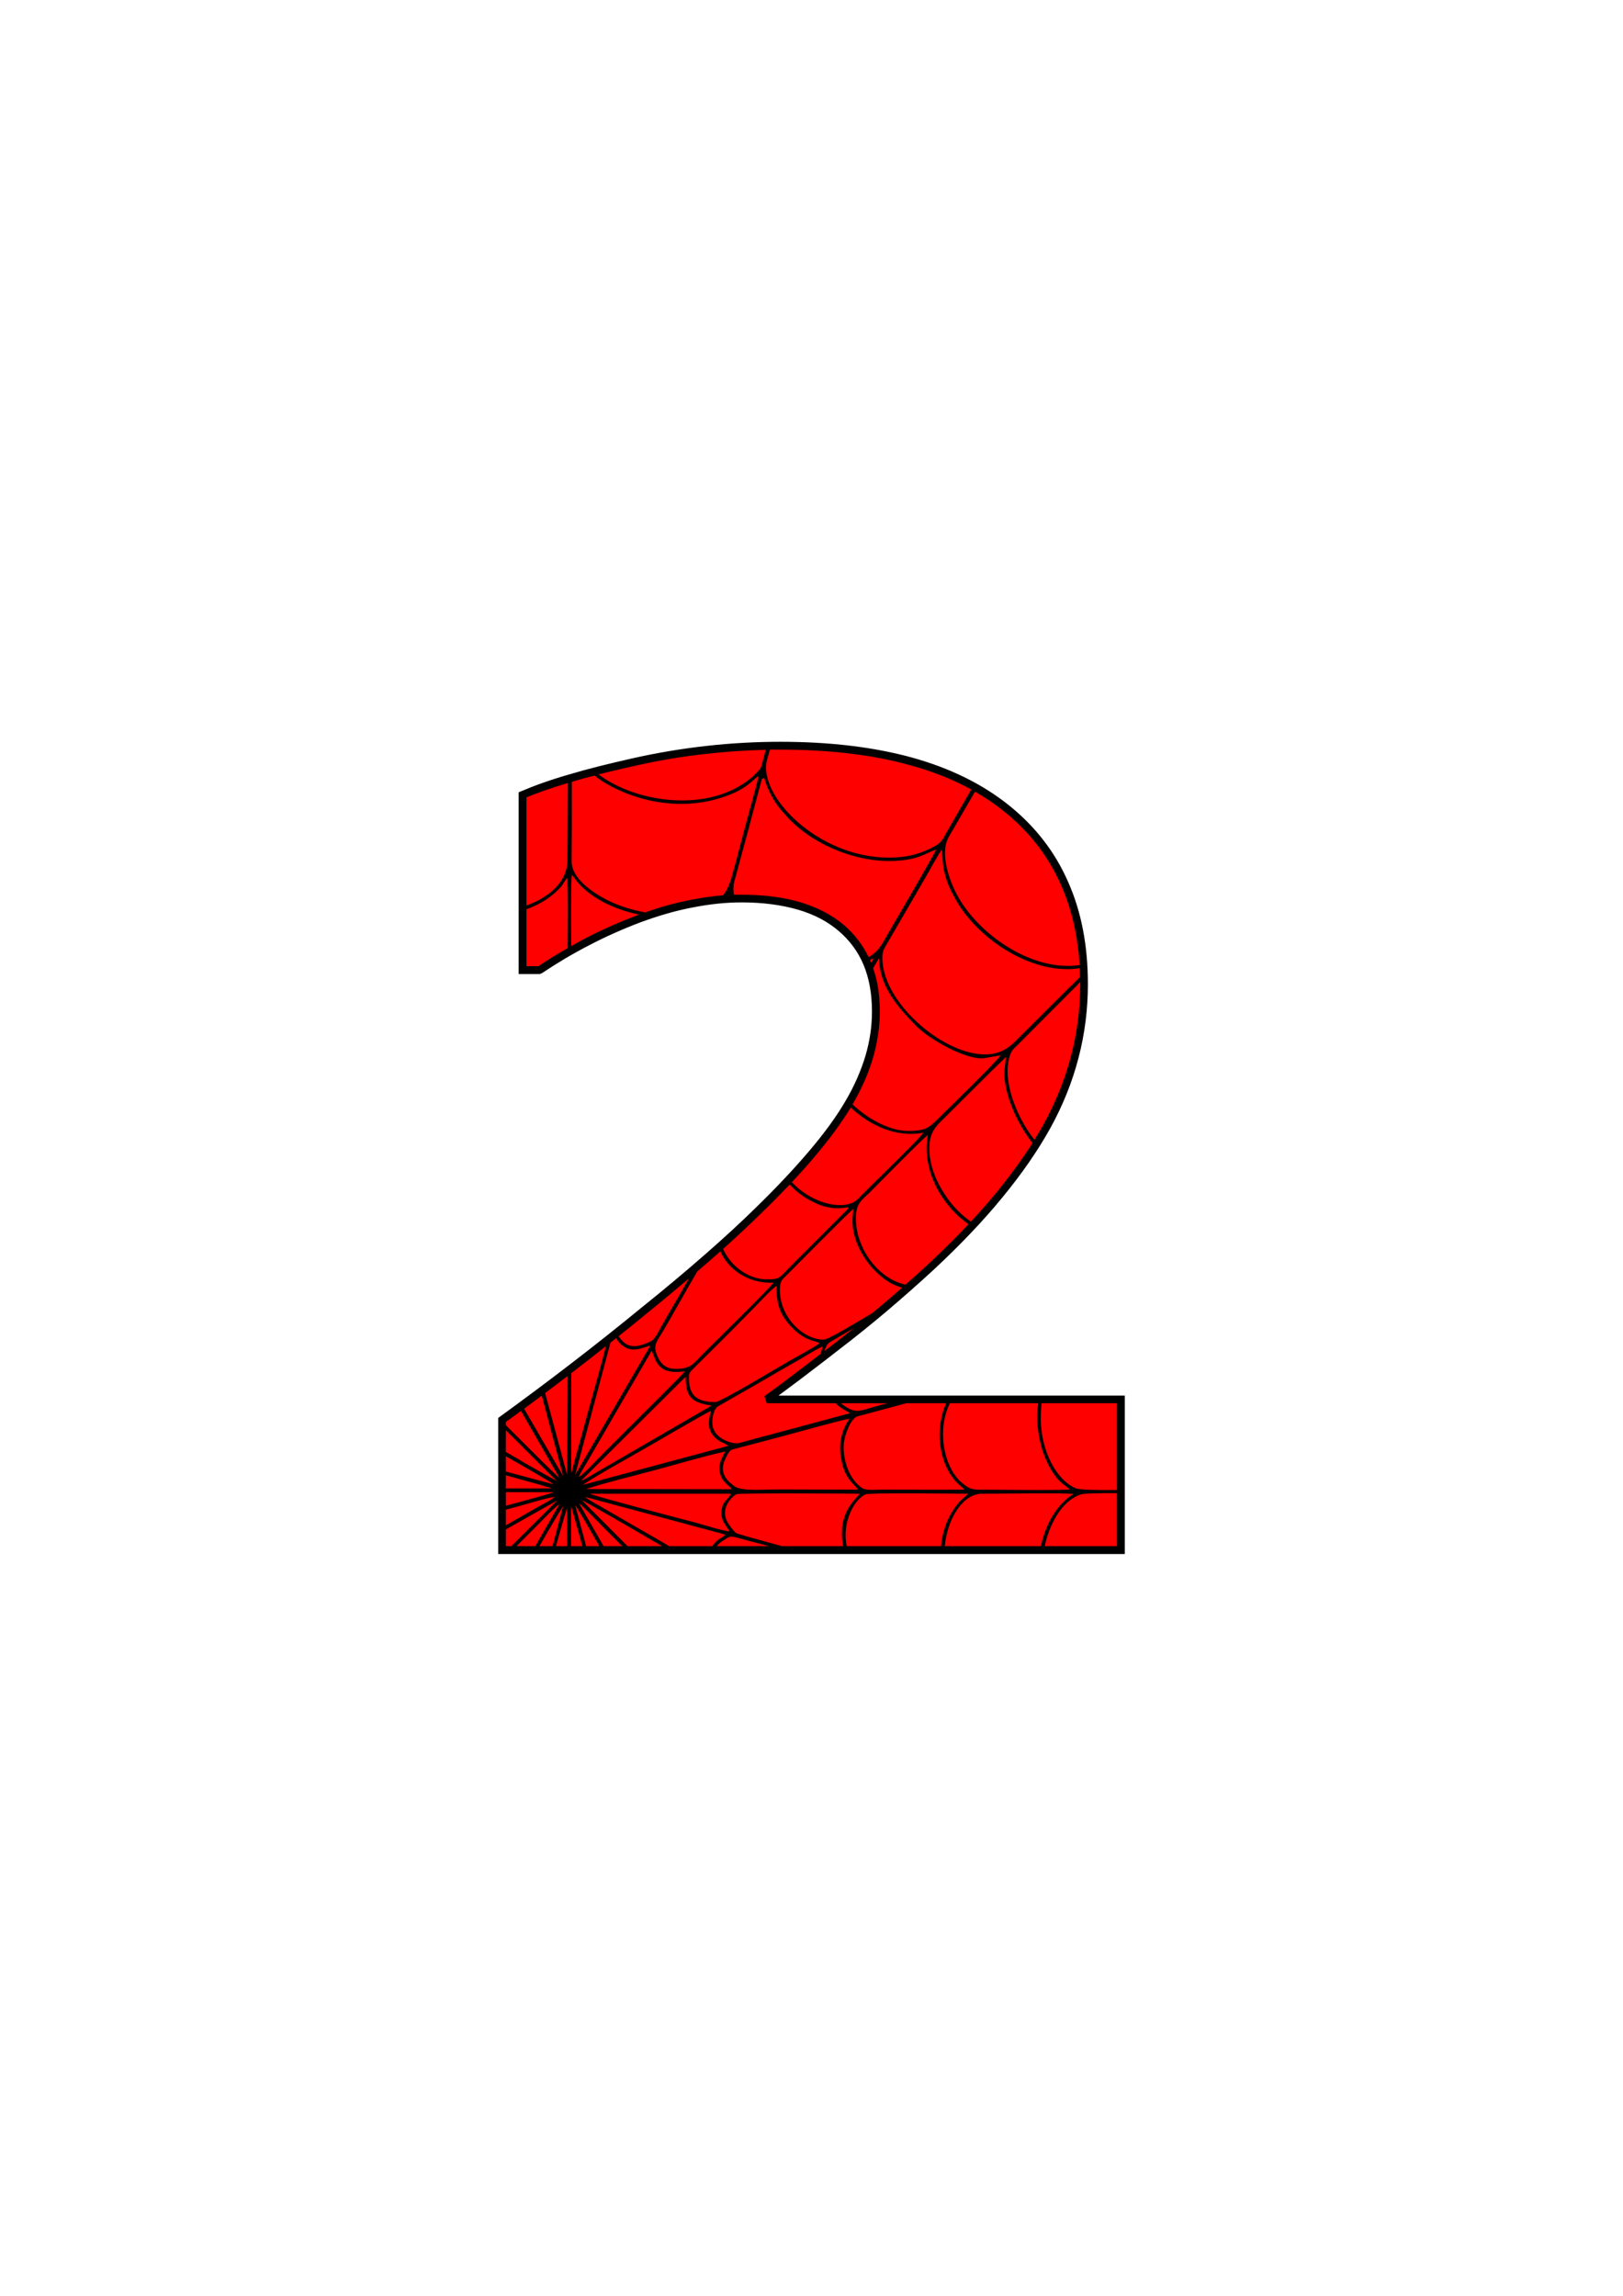<?xml version="1.0" encoding="utf-8"?>
<!-- Generator: Adobe Illustrator 16.0.0, SVG Export Plug-In . SVG Version: 6.00 Build 0)  -->
<!DOCTYPE svg PUBLIC "-//W3C//DTD SVG 1.1//EN" "http://www.w3.org/Graphics/SVG/1.1/DTD/svg11.dtd">
<svg version="1.1" id="Layer_1" xmlns="http://www.w3.org/2000/svg" xmlns:xlink="http://www.w3.org/1999/xlink" x="0px" y="0px"
	 width="595.275px" height="841.889px" viewBox="0 0 595.275 841.889" enable-background="new 0 0 595.275 841.889"
	 xml:space="preserve">
<path fill="#FF0000" d="M411.106,568.432H184.17v-47.734c17.352-12.6,34.703-25.848,52.054-40.031
	c17.423-14.111,31.319-26.351,41.758-36.574c15.696-15.191,26.783-28.367,33.407-39.743c6.552-11.231,9.863-22.391,9.863-33.406
	c0-13.176-4.248-23.399-12.672-30.6c-8.495-7.271-20.663-10.8-36.574-10.8c-11.88,0-24.407,2.448-37.511,7.344
	c-13.104,4.969-25.343,11.232-36.575,18.864h-6.264v-64.294c9.216-3.96,22.751-7.992,40.679-11.952
	c17.928-4.031,35.855-6.047,53.926-6.047c36.143,0,63.79,7.631,82.797,22.895c19.008,15.191,28.511,36.719,28.511,64.582
	c0,18.287-4.536,35.639-13.607,52.126c-9.144,16.416-23.111,33.479-41.902,50.975c-11.735,10.871-23.544,20.807-35.495,29.951
	c-11.879,9.144-20.303,15.551-25.343,19.15h129.884V568.432z"/>
<path d="M285.542,511.77c2.088-1.584,4.536-3.384,7.344-5.472c3.959-3.024,8.855-6.696,14.543-11.16
	c6.048-4.607,12.023-9.432,17.999-14.472c5.832-4.968,11.736-10.151,17.64-15.623c9.36-8.783,17.64-17.424,24.623-25.991
	c7.056-8.567,12.888-16.991,17.495-25.271c4.608-8.352,8.064-16.919,10.368-25.774c2.304-8.784,3.456-17.855,3.456-27.071
	c0-14.111-2.376-26.64-7.271-37.583c-4.824-11.016-12.096-20.375-21.816-28.151c-9.646-7.704-21.455-13.536-35.494-17.423
	c-13.896-3.816-30.023-5.76-48.167-5.76c-9.072,0-18.143,0.504-27.143,1.512c-9.071,1.008-18.071,2.52-27.071,4.536
	c-8.927,2.016-16.775,3.96-23.471,5.976c-6.984,2.016-12.744,4.104-17.424,6.12l-0.936,0.359v66.67h7.704l0.792-0.288
	c5.616-3.744,11.375-7.199,17.423-10.295c6.048-3.168,12.384-5.977,18.863-8.424c6.48-2.376,12.815-4.248,19.007-5.4
	c6.12-1.224,12.167-1.872,18-1.872c7.776,0,14.688,0.937,20.663,2.664c5.904,1.728,10.872,4.32,14.976,7.848
	c4.032,3.456,7.128,7.632,9.144,12.528c2.017,4.896,3.024,10.583,3.024,16.991c0,5.399-0.792,10.8-2.376,16.199
	c-1.656,5.472-4.032,11.016-7.272,16.487c-3.239,5.616-7.631,11.664-13.175,18.216s-12.168,13.607-19.943,21.167
	c-5.256,5.184-11.376,10.8-18.359,16.92c-6.912,6.047-14.688,12.599-23.399,19.583c-17.279,14.184-34.631,27.431-51.982,40.03
	l-0.576,0.432v49.895h228.376h1.439c0-19.367,0-38.734,0-58.102H285.542z M208.217,347.687c-3.672,2.088-7.271,4.248-10.728,6.624
	h-4.392v-20.879c4.968-1.801,9.432-4.536,12.743-8.352c0.864-0.937,1.296-2.376,2.304-3.168
	C208.361,328.464,208.289,338.903,208.217,347.687z M208.145,315.288c0,7.848-6.336,13.607-15.047,16.775v-39.671
	c4.248-1.728,9.288-3.528,15.191-5.256C208.289,296.497,208.145,306.504,208.145,315.288z M380.795,514.577
	c-1.079,7.848,0.433,16.344,4.032,23.111c3.312,6.264,6.264,7.128,7.56,8.495c-4.752,0.433-26.854,0.072-33.694,0.072
	c-3.024,0-4.248-1.224-5.977-2.592c-1.152-0.863-2.735-2.88-3.6-4.535c-3.96-7.057-4.392-17.208-0.72-24.552H380.795z
	 M347.028,514.577c-4.032,8.928-3.023,21.239,3.456,28.583c1.296,1.44,1.728,1.512,2.88,2.736l0.359,0.359
	c-10.151,0.072-20.303,0-30.455,0c-2.088,0-5.615,0.433-7.055-0.576c-4.465-2.951-7.057-9.719-6.769-15.839
	c0.216-3.456,2.304-9,4.752-10.368l18.216-4.896H347.028z M214.913,546.04c8.136-2.592,17.208-4.752,25.487-6.983
	c8.352-2.232,17.351-4.968,25.559-6.768c-1.008,2.304-2.736,4.535-1.872,7.991c0.792,3.384,3.744,4.68,4.32,5.832L214.913,546.04z
	 M268.119,547.768c-0.936,2.088-3.24,2.664-3.528,6.624c-0.216,3.384,1.944,5.112,2.952,7.2c-3.168-0.36-9.432-2.448-12.959-3.384
	c-5.04-1.296-36.287-9.504-38.231-10.44H268.119z M251.487,504.857c0,7.632,2.376,9.504,9.504,10.584l-41.975,24.335
	c-1.512,0.864-4.392,2.735-5.904,3.24L251.487,504.857z M212.321,541.648c0.576-1.729,2.52-4.536,3.384-6.12l23.328-40.246
	l0.792,1.943c1.944,6.048,6.12,6.192,11.304,5.688c-0.576,1.08-16.919,17.063-19.223,19.439c-3.312,3.312-6.408,6.407-9.72,9.719
	C220.241,533.944,214.049,540.641,212.321,541.648z M289.79,486.066c5.184,5.76,9.144,5.472,10.8,6.479
	c-0.937,0.937-7.632,4.608-9.504,5.616c-3.888,2.16-26.639,15.983-28.727,15.983c-6.408,0-9.648-2.16-9.648-8.568
	c0-1.872,0.072-2.159,1.08-3.167l14.399-14.328c2.592-2.592,5.544-5.688,8.28-8.424c1.656-1.656,6.768-7.271,8.424-8.136
	C284.606,477.643,285.975,481.818,289.79,486.066z M237.088,530.849c1.656-0.936,22.463-13.104,23.688-13.464
	c-0.792,3.024-1.368,5.832,0.432,8.496c2.088,3.096,4.608,3.096,5.904,4.32l-53.422,14.327
	C219.449,540.713,230.464,534.664,237.088,530.849z M265.959,535.168c1.656-3.6,1.944-3.455,3.888-3.959l18-4.752
	c3.168-0.864,22.391-6.191,23.759-6.191c-2.521,3.455-4.104,8.423-3.168,14.111c1.224,8.352,5.256,9.863,6.192,11.879
	c-10.225,0-20.52-0.072-30.743-0.072c-3.456,0-11.808,0.721-14.4-1.079C266.751,543.088,263.583,540.208,265.959,535.168z
	 M325.501,514.577l-2.52,0.648c-7.632,2.016-8.568,3.384-13.104,0.432c-0.504-0.36-0.937-0.647-1.44-1.08H325.501z M301.022,496.434
	c-3.601,2.809-6.912,5.328-9.864,7.561c-4.536,3.455-8.136,6.119-10.8,7.991l0.864,2.592h25.271
	c2.232,2.304,3.816,2.521,5.185,3.672l-40.751,10.943c-2.088,0.505-9.359-1.512-9.647-7.056c-0.144-2.016,0.432-5.543,2.16-6.479
	l16.344-9.359c3.744-2.232,7.2-4.176,10.943-6.336c1.872-1.008,3.672-2.088,5.544-3.24c1.512-0.864,3.816-2.304,5.471-2.952
	C301.454,494.706,301.237,495.57,301.022,496.434z M305.702,492.906c-1.152,0.863-2.232,1.728-3.313,2.52
	c0.36-1.224,0.864-2.304,1.656-3.023l9.144-5.4C310.669,489.018,308.222,490.962,305.702,492.906z M323.558,478.507
	c-1.152,1.008-2.305,1.943-3.528,2.951c-7.991,4.752-16.344,9.792-17.928,9.792c-7.704,0-16.055-8.424-16.055-18.071
	c0-3.168,0.576-3.744,2.088-5.184c3.528-3.456,23.399-23.688,24.839-24.624l-0.288,3.744c-0.36,8.784,5.976,18.432,13.175,22.896
	c2.089,1.296,3.744,1.872,5.041,2.16C328.453,474.33,326.005,476.418,323.558,478.507z M341.124,462.955
	c-3.023,2.808-5.976,5.472-8.999,8.136c-10.08-2.16-18.216-13.319-18.216-24.335c0-5.544,2.305-6.768,4.896-9.288
	c2.664-2.664,20.159-20.52,21.527-21.239c-2.377,12.815,5.111,25.919,14.902,32.688
	C350.916,453.523,346.164,458.203,341.124,462.955z M365.532,437.252c-2.953,3.527-6.049,7.128-9.432,10.728
	c-3.385-2.304-6.336-5.399-8.568-8.496c-2.808-4.031-5.688-9.144-6.479-15.335c-1.08-9,2.376-11.231,6.264-15.119l16.415-16.344
	c1.656-1.656,3.672-3.456,5.184-5.112c-0.144,3.384-0.936,5.256-0.287,9.288c1.151,7.56,4.967,15.695,10.079,22.319
	C374.892,425.084,370.499,431.132,365.532,437.252z M396.203,360.935c0,8.999-1.152,17.783-3.384,26.351
	c-2.232,8.568-5.616,16.92-10.08,25.056c-1.08,1.872-2.16,3.744-3.313,5.616c-0.432-0.505-0.791-1.009-1.224-1.584
	c-3.239-4.465-6.624-11.16-7.991-17.712c-0.793-3.672-1.008-7.848,0.144-11.447c0.792-2.232,1.296-2.448,2.592-3.744l22.247-22.319
	c0.217-0.288,0.576-0.648,1.009-1.08V360.935z M390.875,363.454l-17.928,17.855c-2.808,2.88-6.336,5.688-12.743,5.328
	c-15.552-0.864-36.575-19.512-36.575-35.279c0-3.023,0.792-3.6,2.017-5.831l14.255-24.552c1.008-1.728,4.608-8.424,5.616-9.432
	c0.287,4.248,0.144,5.976,1.296,9.936c0.864,2.952,1.944,5.185,3.384,7.776c7.056,13.247,24.551,26.135,41.254,26.135
	c1.729,0,3.168-0.145,4.536-0.36c0.072,1.08,0.145,2.16,0.145,3.24C394.114,360.358,391.739,362.519,390.875,363.454z
	 M368.124,297.433c9.359,7.488,16.343,16.487,21.023,27.071c3.887,8.711,6.119,18.503,6.839,29.375
	c-16.703,2.592-36.503-10.512-44.638-25.127c-2.809-4.969-6.912-15.552-3.385-21.815l9.648-16.632
	C361.428,292.465,364.884,294.841,368.124,297.433z M281.366,278.497c0.216-0.72,0.576-1.944,1.008-3.6c1.296,0,2.592,0,3.888,0
	c17.927,0,33.767,1.872,47.447,5.688c8.279,2.232,15.839,5.256,22.535,8.928l-8.496,14.76c-1.584,2.592-1.872,4.248-4.536,5.832
	c-5.039,2.88-10.223,4.392-17.207,4.392C299.87,314.496,277.694,291.529,281.366,278.497z M232.696,280.873
	c8.855-2.016,17.783-3.528,26.711-4.464c7.128-0.792,14.328-1.296,21.455-1.44l-1.08,4.104c-0.72,2.664-0.648,2.592-2.16,4.176
	c-2.952,3.168-6.984,5.688-11.16,7.344c-14.472,5.832-34.703,2.592-46.942-6.624C223.625,282.961,228.017,281.881,232.696,280.873z
	 M233.992,335.52c-6.624,2.52-13.032,5.328-19.151,8.495c-1.8,0.937-3.6,1.944-5.328,2.952c-0.144-10.224-0.072-23.615,0.216-26.135
	c0.792,0.72,1.368,1.872,2.232,2.808c5.184,5.976,13.68,9.936,22.391,11.735L233.992,335.52z M253.432,329.976
	c-5.472,1.008-11.088,2.592-16.775,4.607c-5.256-0.936-10.152-2.592-14.112-4.607c-4.896-2.521-12.887-7.704-12.887-14.111
	l0.072-13.896v-15.263c2.592-0.792,5.4-1.584,8.352-2.304c1.728,1.44,3.888,2.808,6.48,4.176
	c13.104,6.695,28.655,8.423,42.623,3.023c7.127-2.664,9.36-6.12,11.016-6.983c-1.152,5.472-2.88,10.943-4.32,16.415
	c-1.44,5.4-2.808,10.656-4.32,16.271c-1.368,4.968-2.088,8.28-4.392,11.016C261.351,328.607,257.392,329.184,253.432,329.976z
	 M309.518,339.191c-4.464-3.744-9.792-6.48-16.056-8.352c-6.264-1.872-13.392-2.736-21.455-2.736c-0.936,0-1.872,0-2.808,0
	c-0.288-1.656-0.288-3.312,0.144-4.896c1.728-6.336,3.528-12.96,5.256-19.368c0.792-3.168,1.728-6.624,2.592-9.792l2.232-8.352
	l0.864-0.432c0.072,0.072,0.216,0.576,0.216,0.72c1.296,4.032,3.168,7.632,5.832,10.872l2.808,3.168
	c10.44,11.088,29.519,18.216,45.214,14.903c3.96-0.863,5.904-2.304,9-3.384c-0.72,1.872-16.631,29.087-17.928,31.319
	c-1.943,3.384-2.664,5.039-5.328,7.127c-0.504,0.36-1.008,0.648-1.512,1.009C316.429,346.463,313.405,342.575,309.518,339.191z
	 M319.525,353.087l-0.072-0.288c-0.144-0.216-0.288-0.504-0.36-0.792c0.433-0.216,0.864-0.433,1.368-0.576L319.525,353.087z
	 M320.173,388.006c1.656-5.76,2.521-11.448,2.521-17.063c0-5.904-0.792-11.16-2.448-15.912l1.943-3.312
	c0.072-0.145,0.145-0.145,0.217-0.216c0.288,10.512,6.912,17.711,13.319,24.407c4.968,5.256,19.079,13.104,25.415,12.096
	l5.832-1.008c-0.792,1.728-20.231,20.591-22.463,22.822c-3.816,3.816-4.969,4.896-11.52,4.896c-6.336,0-14.256-4.032-20.304-9.72
	C315.997,399.309,318.517,393.621,320.173,388.006z M299.149,423.717c5.328-6.265,9.576-12.168,12.889-17.568
	c6.911,6.48,16.631,11.16,26.639,9.216c-0.648,1.44-16.632,16.92-19.151,19.439c-1.728,1.729-3.168,3.168-4.896,4.896
	c-4.393,4.465-16.416,2.16-24.191-6.191C293.606,430.124,296.558,426.884,299.149,423.717z M278.991,445.1
	c3.816-3.672,7.344-7.271,10.656-10.728c2.231,2.448,4.824,4.464,8.063,6.12c4.896,2.592,8.424,2.951,13.535,2.231
	c-0.504,1.08-0.936,1.296-1.728,2.088l-18.792,18.792c-5.112,5.111-4.392,5.543-9.576,5.543c-6.696,0-13.319-5.039-15.911-11.159
	C270.351,453.379,274.959,449.06,278.991,445.1z M260.559,462.091c1.224-1.08,2.448-2.159,3.672-3.239
	c3.096,7.271,11.016,11.951,19.439,11.52c-0.72,1.439-21.239,21.527-25.199,25.486c-4.248,4.248-4.968,6.12-10.656,6.12
	c-3.24,0-4.968-1.439-6.12-3.527c-1.656-3.024-1.8-4.968-0.36-7.272c2.448-3.96,4.896-8.279,7.128-12.239
	c2.375-4.248,4.824-8.496,7.271-12.672C257.392,464.827,258.975,463.459,260.559,462.091z M237.088,481.746
	c5.616-4.535,10.8-8.855,15.624-12.959c-1.224,2.231-2.52,4.392-3.888,6.84c-2.16,3.672-4.248,7.199-6.336,10.943
	c-0.864,1.512-2.16,4.392-3.6,5.184c-1.8,0.936-4.248,1.944-6.479,1.872c-2.88-0.072-4.176-1.8-5.328-3.384l-0.144-0.288
	C230.32,487.29,233.704,484.555,237.088,481.746z M226,490.674c0.36,0.576,0.72,1.225,1.152,1.656
	c3.888,4.248,7.848,2.16,11.304,1.08c-0.72,1.728-2.448,4.248-3.384,5.976l-24.119,41.471l12.959-48.526
	C224.632,491.826,225.28,491.25,226,490.674z M209.513,503.562c4.248-3.239,8.496-6.552,12.744-9.936
	c-1.728,6.912-3.744,13.968-5.616,20.663l-7.128,25.991V503.562z M198.713,511.77l7.848,29.519l-14.328-24.694
	C194.394,515.01,196.553,513.354,198.713,511.77z M185.538,521.417c1.872-1.296,3.744-2.664,5.544-4.032l14.112,24.552
	c-0.864-0.504-10.296-9.936-19.656-19.296V521.417z M185.538,524.441l18.647,18.646l-11.808-6.623
	c-2.16-1.368-4.464-2.664-6.84-4.032V524.441z M185.538,534.017c6.696,3.815,16.488,9.432,17.496,10.296l-17.496-4.68V534.017z
	 M185.538,541c9.216,2.521,16.56,4.608,16.848,4.824h-16.848V541z M185.538,547.192h17.711c-0.864,0.359-8.496,2.52-17.711,4.968
	V547.192z M185.538,553.6l4.824-1.296c2.664-0.72,11.088-3.312,13.104-3.312c-1.512,1.152-4.104,2.447-5.76,3.384l-12.167,6.983
	V553.6z M185.538,566.991v-6.119c2.376-1.368,4.68-2.664,6.984-3.96l11.88-6.696l-16.848,16.775H185.538z M189.426,566.991
	c2.664-2.663,4.824-4.823,5.832-5.831c1.8-1.729,8.424-8.784,9.936-9.576l-8.856,15.407H189.426z M197.85,566.991
	c3.24-5.615,6.839-11.88,8.711-14.688l-3.888,14.688H197.85z M208.001,566.991h-4.104c1.44-5.111,2.808-9.936,4.104-14.039V566.991z
	 M208.001,540.856l-8.063-30.023c2.808-2.088,5.543-4.176,8.279-6.264C208.217,516.737,208.073,529.337,208.001,540.856z
	 M209.441,566.991v-14.543c0.288,0.575,2.016,6.695,4.176,14.543H209.441z M214.985,566.991l-4.032-15.047
	c1.152,1.583,5.399,8.855,8.855,15.047H214.985z M221.393,566.991l-9-15.695c1.224,0.72,7.992,7.848,9.648,9.504
	c2.088,2.088,4.104,4.104,6.192,6.191H221.393z M230.176,566.991l-16.775-16.847c0.864,0.287,16.559,9.287,29.447,16.847H230.176z
	 M245.439,566.991c-2.448-1.439-4.896-2.88-7.416-4.319l-17.855-10.296c-1.872-1.08-3.959-2.16-5.616-3.456l51.479,13.824
	c-0.792,1.008-1.584,1.079-3.024,2.231c-0.72,0.647-1.296,1.368-1.728,2.016H245.439z M262.863,566.991
	c0.576-0.72,1.224-1.296,2.088-1.872c2.88-1.871,2.592-2.016,6.191-1.008l10.944,2.88H262.863z M286.838,566.991
	c-8.64-2.376-16.416-4.464-16.848-4.823c-0.72-0.433-2.808-3.168-3.312-4.248c-2.664-5.184,2.232-9.504,3.528-10.008
	c1.008-0.432,42.335-0.216,45.143-0.145c-1.08,1.656-6.552,5.545-6.552,14.472c0,1.944,0.216,3.456,0.504,4.752H286.838z
	 M310.598,566.991c-1.944-8.352,2.592-17.207,6.911-19.007c1.368-0.648,34.415-0.217,37.512-0.217
	c-0.864,1.08-2.16,1.873-3.168,3.024c-3.816,4.319-6.192,10.224-6.696,16.199H310.598z M346.524,566.991
	c0.863-9.72,6.479-19.295,13.68-19.224c6.84,0,28.799-0.359,33.551,0.072c-5.688,3.528-10.152,10.439-11.951,19.151H346.524z
	 M409.666,566.991h-26.495c1.944-8.928,6.768-16.991,13.392-19.007c1.08-0.36,6.624-0.433,13.104-0.433V566.991z M409.666,546.4
	c-7.344,0.072-13.823-0.072-15.119-0.648c-7.487-3.168-12.743-14.399-12.815-25.055c0-2.088,0.072-4.176,0.287-6.12h27.647V546.4z"
	/>
</svg>
